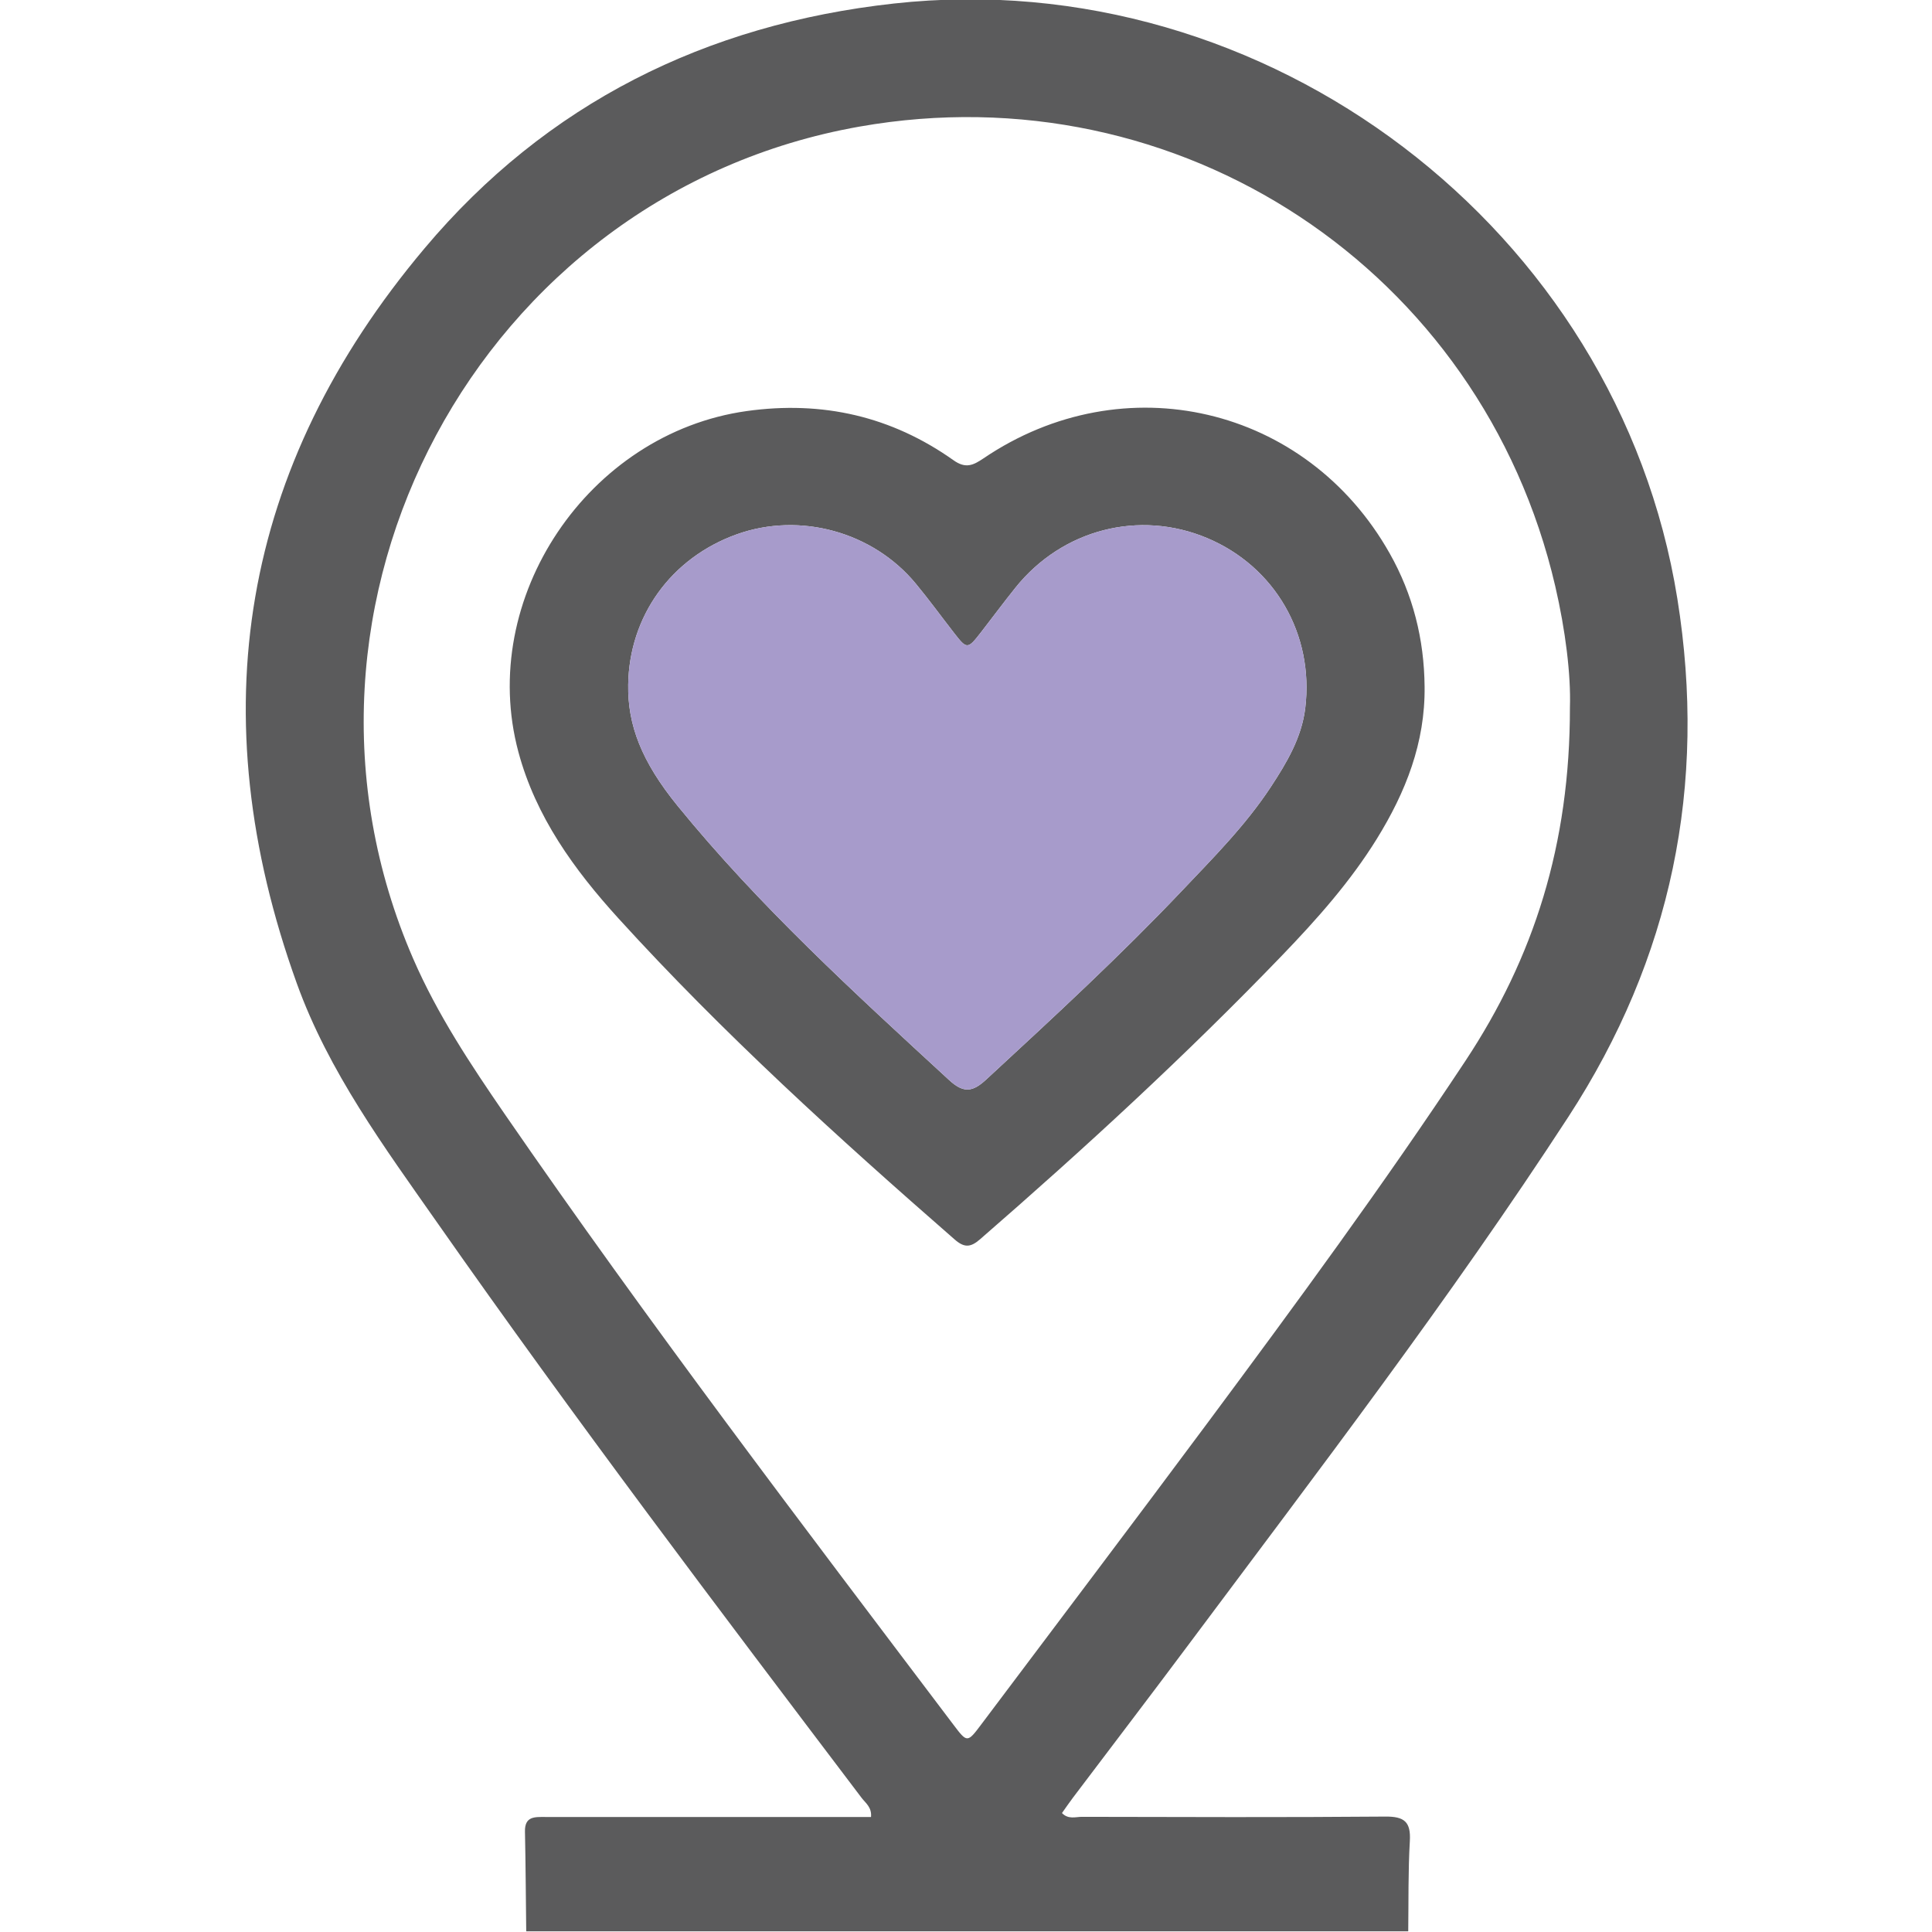 <svg width="512" height="512" viewBox="0 0 512 512" fill="none" xmlns="http://www.w3.org/2000/svg">
<g clip-path="url(#clip0_1031_1487)">
<g clip-path="url(#clip1_1031_1487)">
<path d="M139.455 511.826C139.348 503.018 139.308 494.197 139.121 485.389C139.028 481.266 141.777 481.519 144.513 481.519C168.147 481.519 191.794 481.519 215.429 481.519C220.54 481.519 225.664 481.519 230.829 481.519C231.069 478.93 229.374 477.823 228.333 476.448C190.233 426.15 152.173 375.839 115.967 324.153C101.835 303.989 87.102 284.038 78.654 260.604C52.952 189.301 63.694 123.776 112.551 65.765C144.779 27.451 187.003 6.432 236.888 0.934C335.789 -9.969 428.791 60.707 444.511 158.634C452.465 208.157 442.937 253.998 415.646 295.955C384.205 344.265 349.174 390.025 314.73 436.173C304.668 449.651 294.459 462.996 284.33 476.422C283.342 477.729 282.421 479.091 281.434 480.478C283.129 482.24 285.064 481.466 286.745 481.479C313.556 481.533 340.353 481.639 367.15 481.413C372.194 481.373 373.916 482.827 373.622 487.898C373.155 495.865 373.302 503.859 373.195 511.84C295.286 511.826 217.364 511.826 139.455 511.826ZM416.046 187.419C416.326 178.878 414.872 167.014 412.149 155.311C392.652 71.516 312.488 18.603 227.786 33.549C127.097 51.325 68.725 160.248 109.508 254.091C115.927 268.864 124.748 282.143 133.796 295.301C171.763 350.403 212.279 403.637 252.622 457.004C256.318 461.902 256.345 461.915 260.082 456.938C280.073 430.327 300.157 403.797 320.015 377.08C343.435 345.559 366.683 313.918 388.355 281.142C406.464 253.758 416.086 223.851 416.046 187.419Z" fill="#5B5B5C"/>
<path d="M377.532 181.961C377.719 196.814 372.514 209.959 364.854 222.33C357.808 233.713 348.947 243.656 339.712 253.251C314.303 279.634 287.359 304.403 259.721 328.424C257.199 330.613 255.544 330.706 252.982 328.464C222.008 301.427 191.581 273.829 163.89 243.375C152.146 230.457 141.99 216.432 137.386 199.296C126.43 158.527 155.923 114.808 197.88 108.936C217.937 106.134 236.247 110.311 252.715 121.988C255.931 124.27 257.933 123.296 260.642 121.467C297.822 96.272 346.238 107.575 368.271 146.636C374.449 157.553 377.425 169.417 377.532 181.961ZM166.479 181.467C166.318 192.117 169.988 201.792 179.584 213.576C201.203 240.119 226.425 263.113 251.527 286.227C255.411 289.803 257.799 289.376 261.363 286.08C261.672 285.794 261.981 285.509 262.29 285.223C279.597 269.242 296.897 253.266 313.115 236.182C321.469 227.375 330.077 218.754 336.789 208.531C341.02 202.099 344.957 195.453 345.904 187.673C348.28 168.095 337.83 150.146 319.934 142.606C301.905 135.026 281.54 140.257 269.116 155.724C265.993 159.621 263.017 163.638 259.961 167.575C256.438 172.112 256.238 172.126 252.835 167.735C249.459 163.398 246.229 158.954 242.733 154.724C231.349 140.911 211.972 135.613 195.237 141.605C177.862 147.837 166.745 163.238 166.479 181.467Z" fill="#5B5B5C"/>
<path d="M166.479 181.467C166.318 192.117 169.988 201.792 179.584 213.576C201.203 240.119 226.425 263.113 251.527 286.227C255.411 289.803 257.799 289.376 261.363 286.08L262.29 285.223C279.597 269.242 296.897 253.266 313.115 236.182C321.469 227.375 330.077 218.754 336.789 208.531C341.02 202.099 344.957 195.453 345.904 187.673C348.28 168.095 337.83 150.146 319.934 142.606C301.905 135.026 281.54 140.257 269.116 155.724C265.993 159.621 263.017 163.638 259.961 167.575C256.438 172.112 256.238 172.126 252.835 167.735C249.459 163.398 246.229 158.954 242.733 154.724C231.349 140.911 211.972 135.613 195.237 141.605C177.862 147.837 166.745 163.238 166.479 181.467Z" fill="#A79BCB"/>
</g>
</g>
<defs>
<clipPath id="clip0_1031_1487">
<rect width="512" height="512" fill="white"/>
</clipPath>
<clipPath id="clip1_1031_1487">
<rect width="382.112" height="512" fill="white" transform="translate(65.109 -0.172)"/>
</clipPath>
</defs>
</svg>
